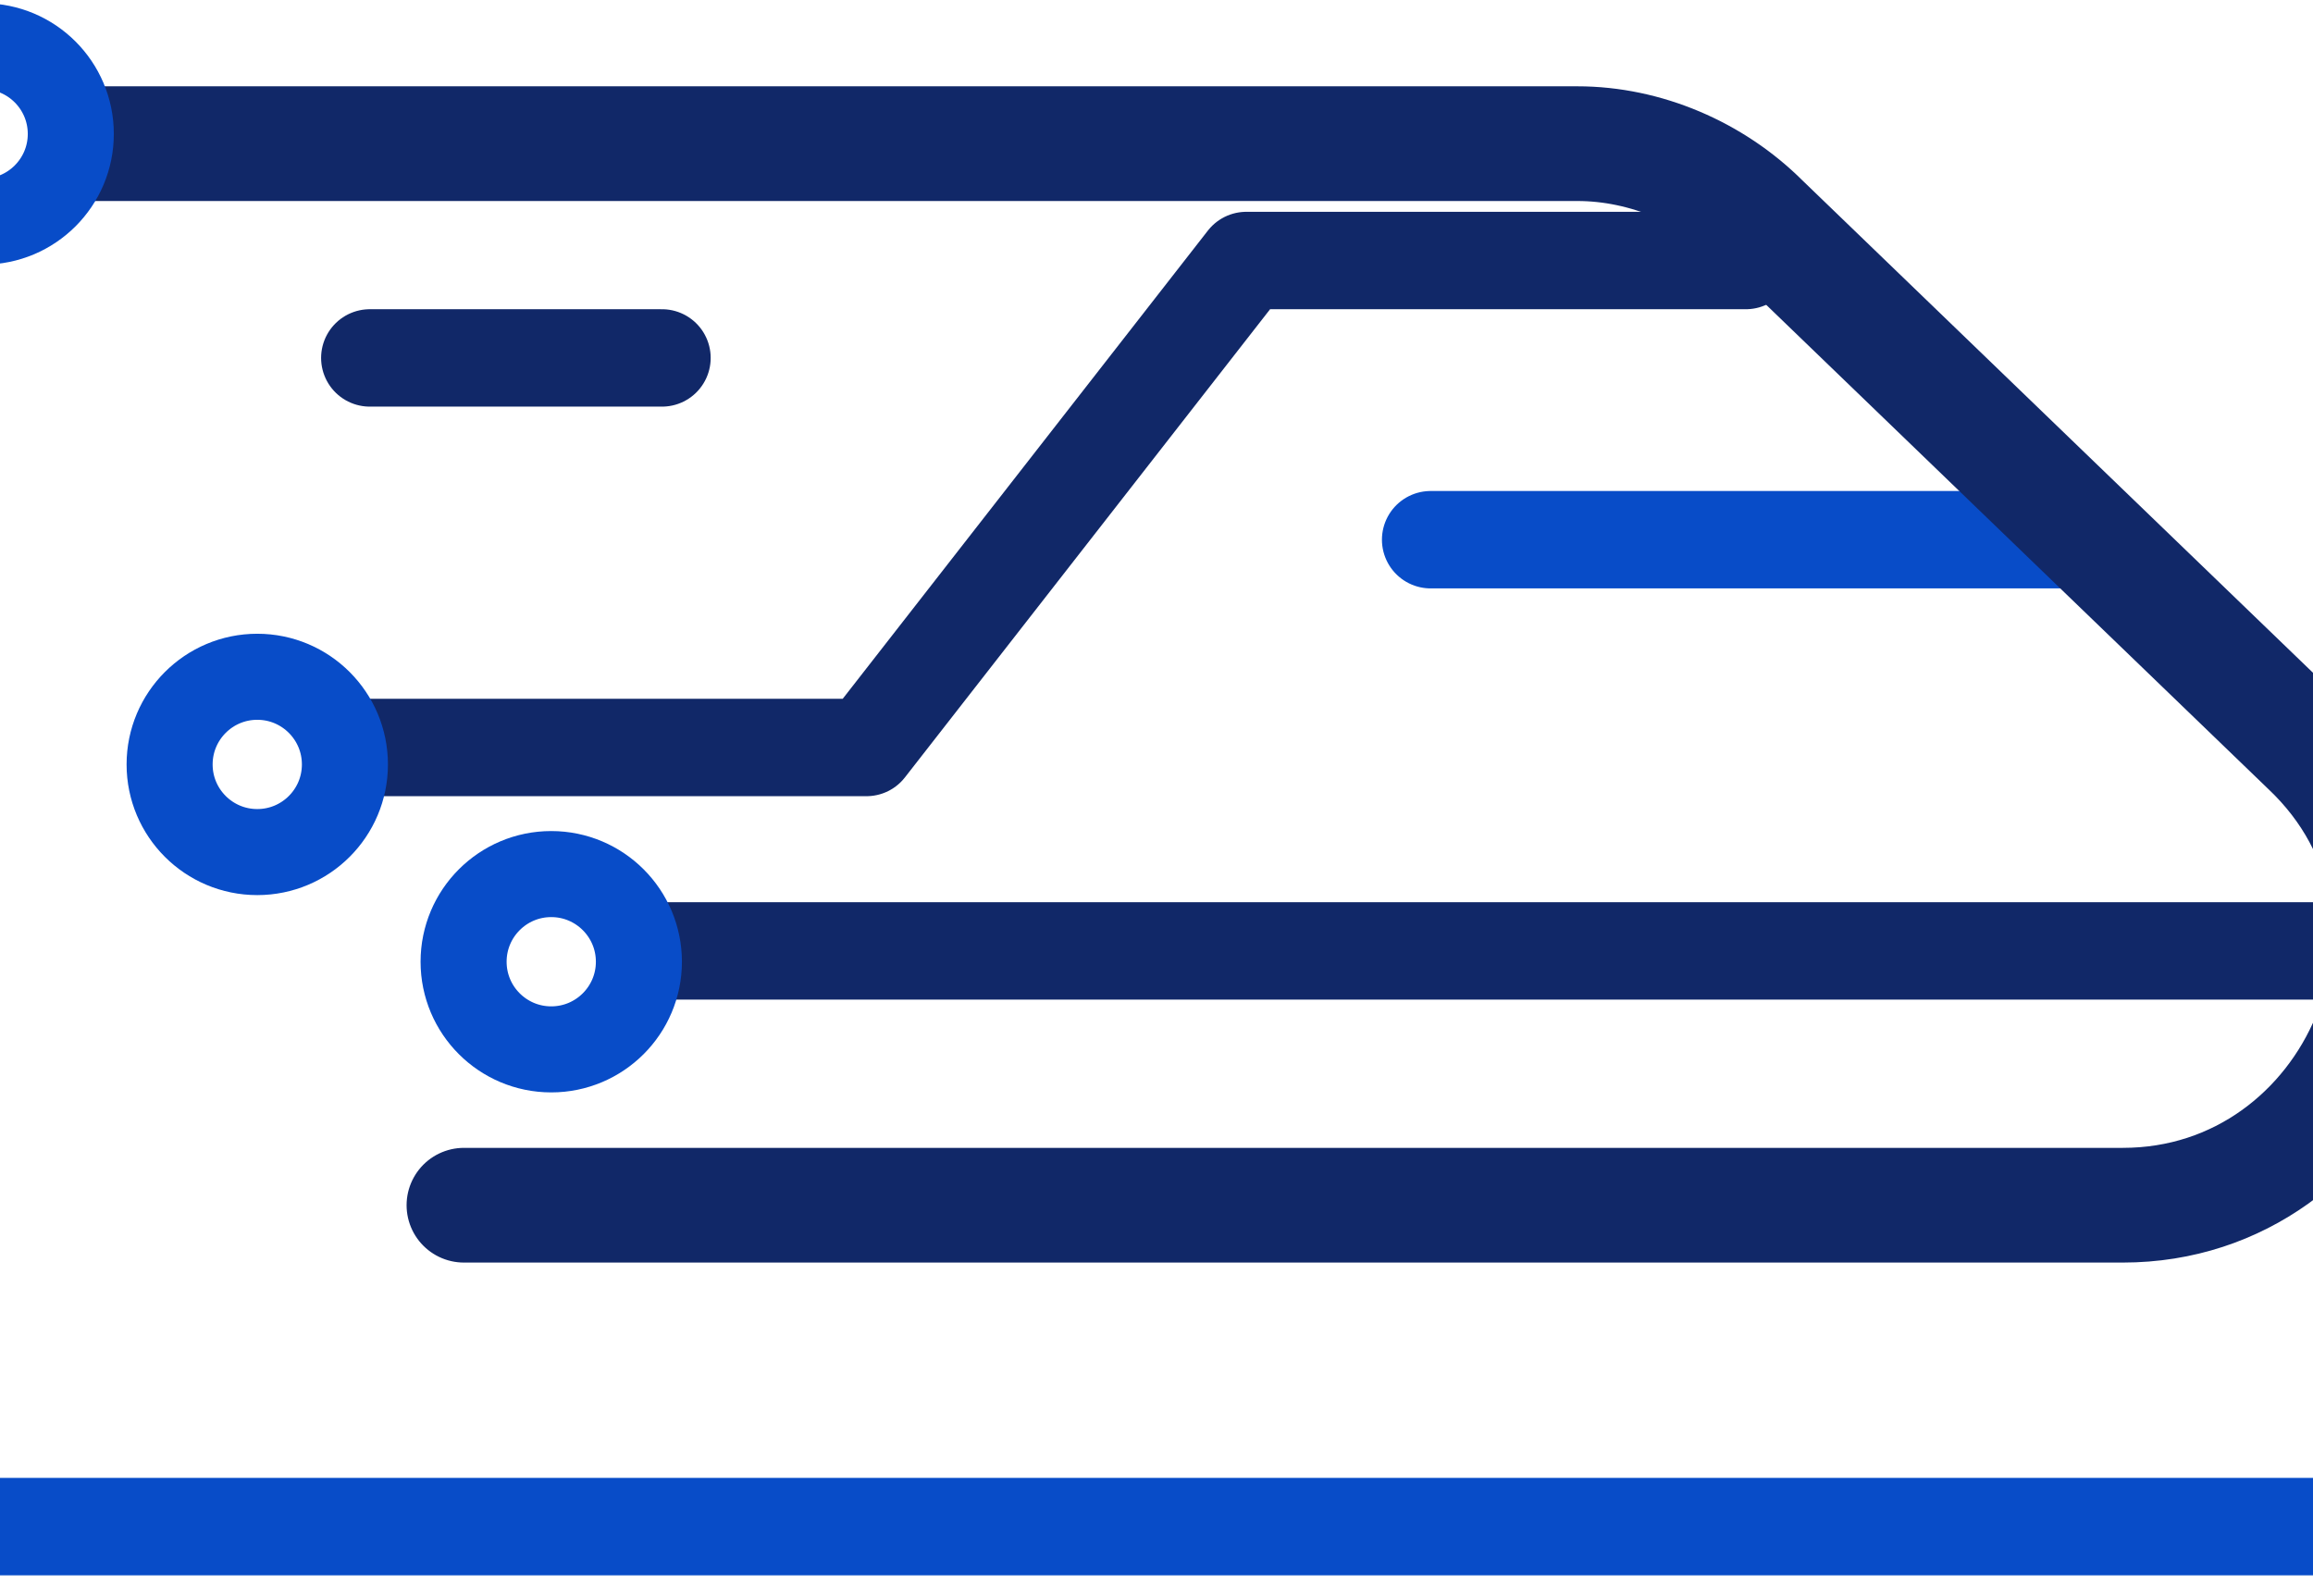 <svg width="100" height="69" viewBox="0 0 100 69" fill="none" xmlns="http://www.w3.org/2000/svg">
<path d="M61.852 23.333H90.296" stroke="#084CC8" stroke-width="4.211" stroke-miterlimit="10" stroke-linecap="round" stroke-linejoin="round"/>
<path d="M20.058 52.105H91.777C101.882 52.105 107.356 39.474 99.777 32.316L76.199 9.579C74.093 7.474 71.146 6.211 68.198 6.211H3.887" stroke="#112868" stroke-width="4.959" stroke-miterlimit="10" stroke-linecap="round" stroke-linejoin="round"/>
<path d="M15.988 15.474H28.62" stroke="#112868" stroke-width="4.211" stroke-miterlimit="10" stroke-linecap="round" stroke-linejoin="round"/>
<path d="M-0.963 66H104.519" stroke="#084CC8" stroke-width="4.211" stroke-miterlimit="10" stroke-linecap="round" stroke-linejoin="round"/>
<path d="M75.481 11.263H53.883L37.462 32.316H15.988" stroke="#112868" stroke-width="4.211" stroke-miterlimit="10" stroke-linecap="round" stroke-linejoin="round"/>
<path d="M11.123 36.838C13.216 36.838 14.912 35.142 14.912 33.049C14.912 30.956 13.216 29.259 11.123 29.259C9.03 29.259 7.333 30.956 7.333 33.049C7.333 35.142 9.03 36.838 11.123 36.838Z" stroke="#084CC8" stroke-width="3.72" stroke-miterlimit="10" stroke-linecap="round" stroke-linejoin="round"/>
<path d="M-0.729 9.579C1.364 9.579 3.061 7.882 3.061 5.79C3.061 3.697 1.364 2 -0.729 2C-2.822 2 -4.518 3.697 -4.518 5.79C-4.518 7.882 -2.822 9.579 -0.729 9.579Z" stroke="#084CC8" stroke-width="3.72" stroke-miterlimit="10" stroke-linecap="round" stroke-linejoin="round"/>
<path d="M28.667 41.111H100.963" stroke="#112868" stroke-width="4.211" stroke-miterlimit="10" stroke-linecap="round" stroke-linejoin="round"/>
<path d="M23.832 45.368C25.925 45.368 27.622 43.672 27.622 41.579C27.622 39.486 25.925 37.789 23.832 37.789C21.739 37.789 20.043 39.486 20.043 41.579C20.043 43.672 21.739 45.368 23.832 45.368Z" stroke="#084CC8" stroke-width="3.72" stroke-miterlimit="10" stroke-linecap="round" stroke-linejoin="round"/>
</svg>
